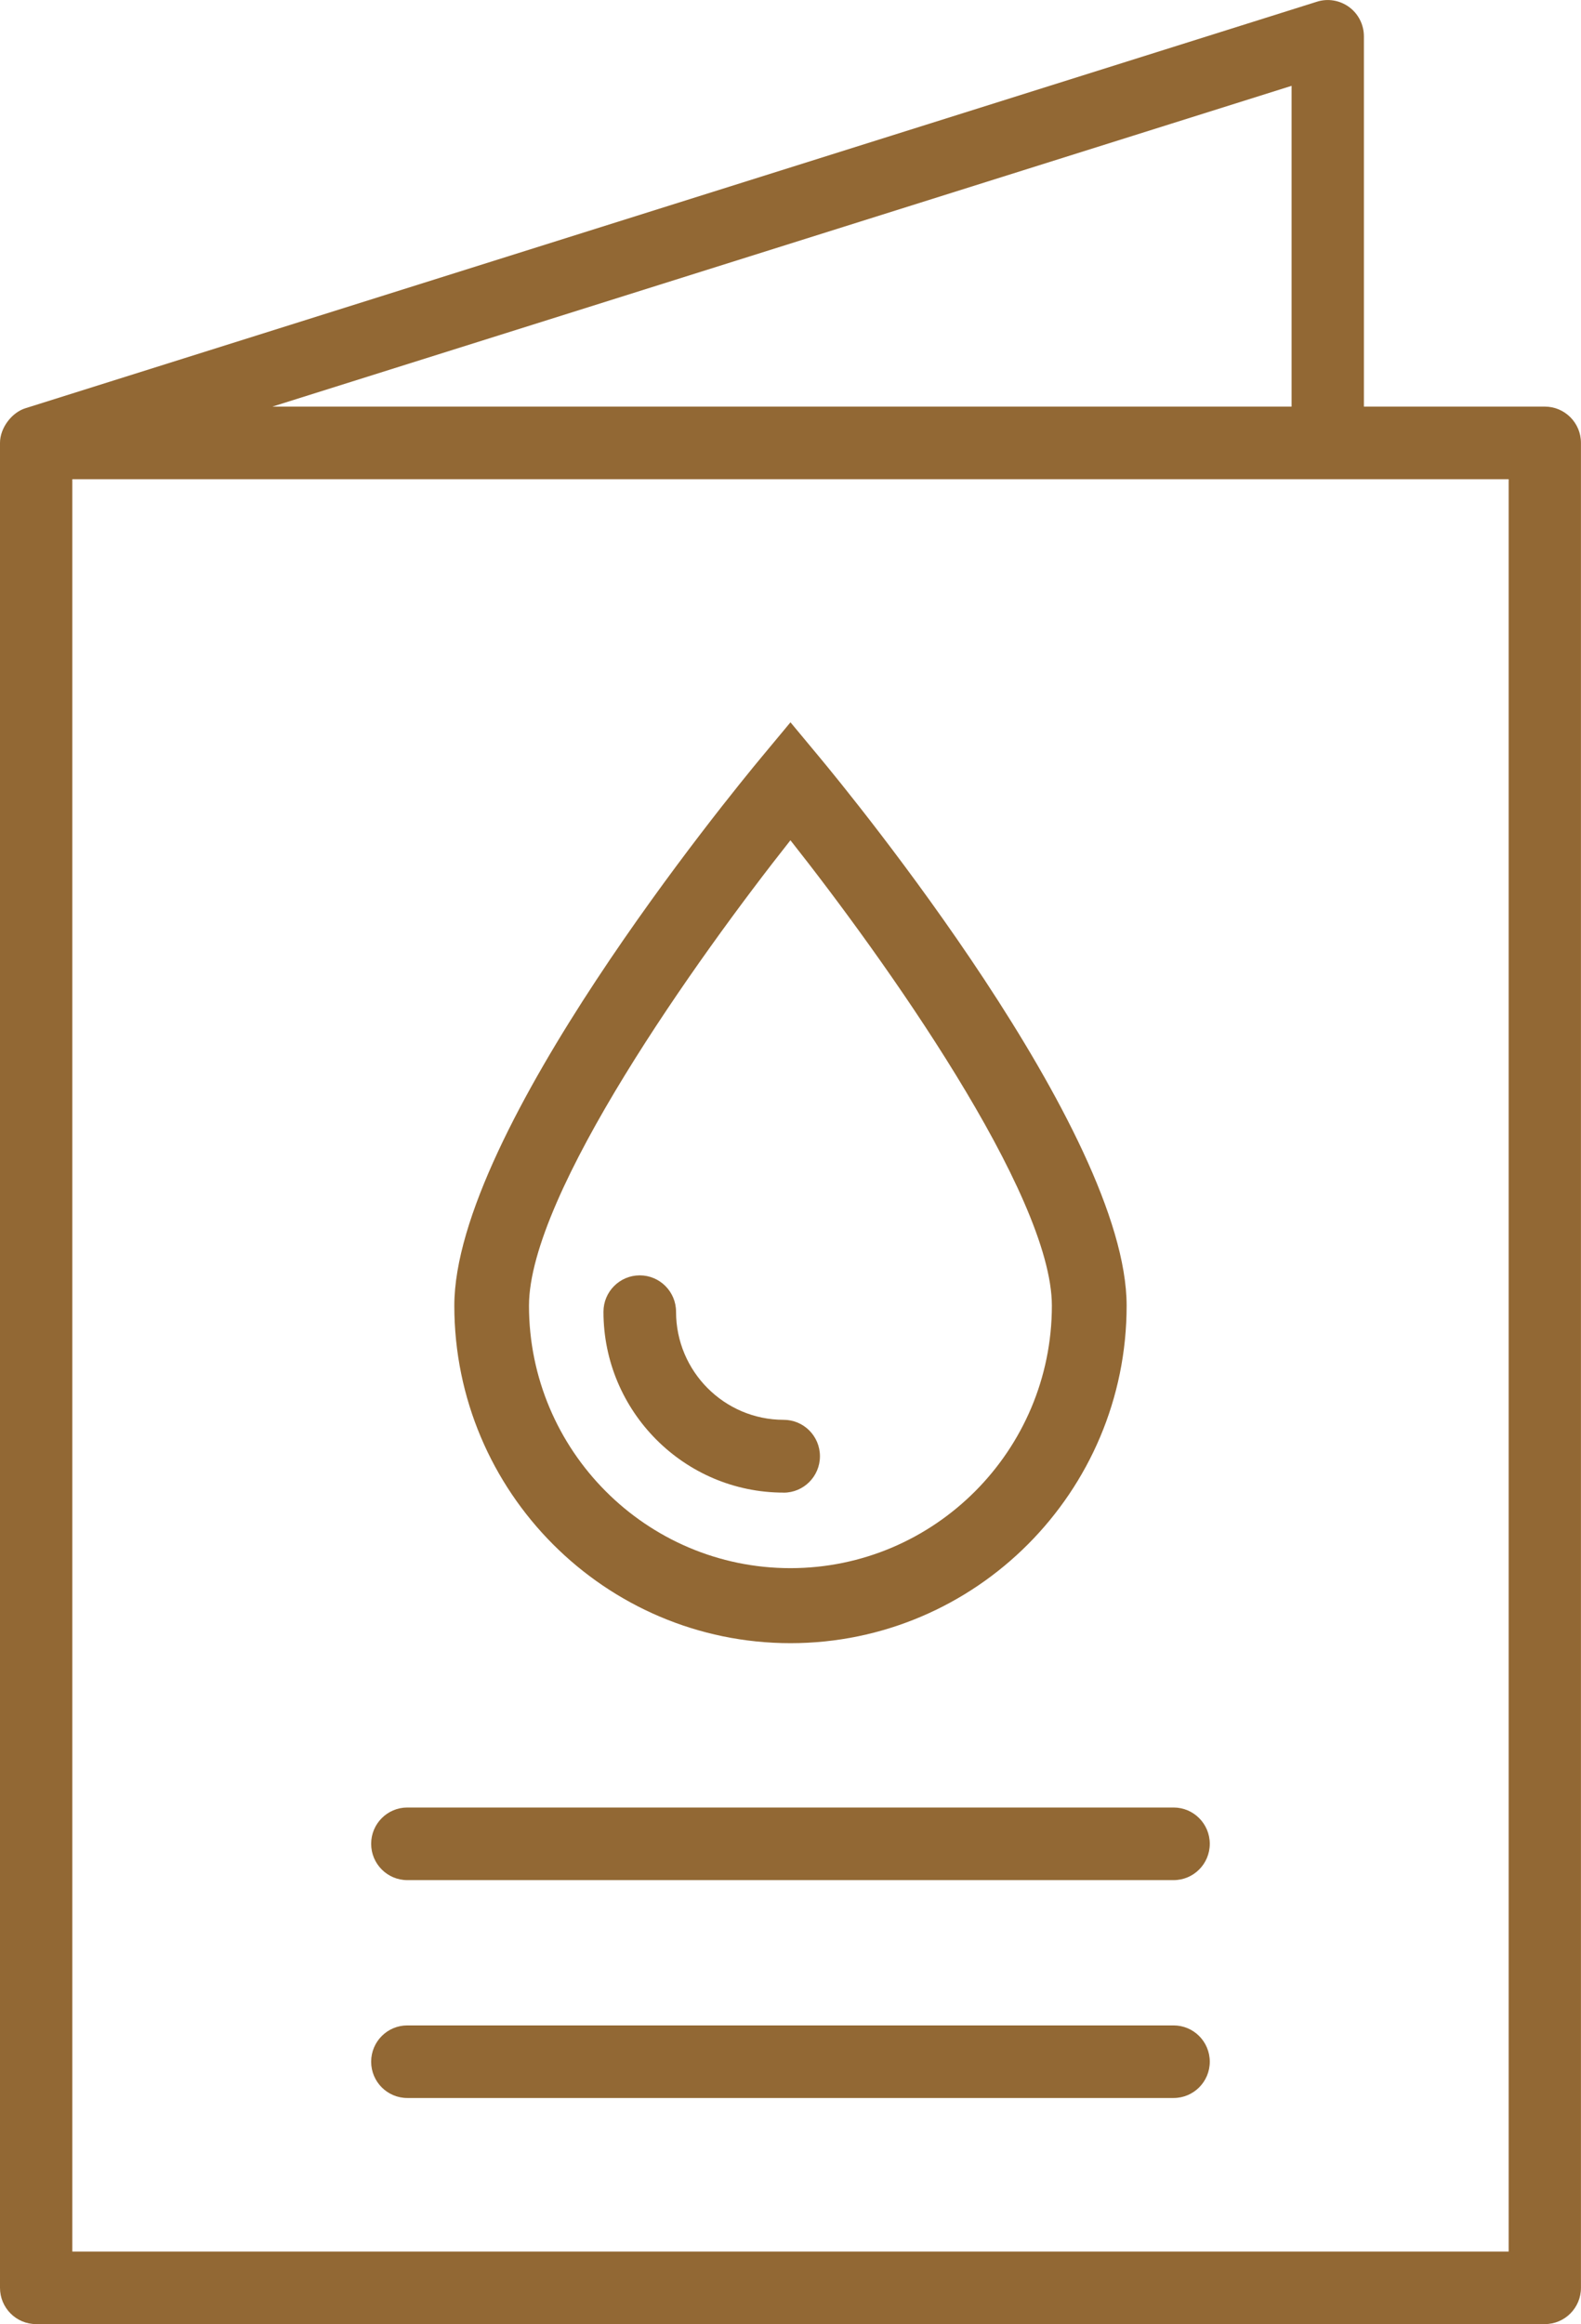 <?xml version="1.0" encoding="UTF-8"?> <svg xmlns="http://www.w3.org/2000/svg" width="66" height="97" viewBox="0 0 66 97" fill="none"> <path d="M64.489 16.97H56.937V1.517C56.937 1.034 56.709 0.581 56.321 0.295C55.933 0.011 55.431 -0.075 54.975 0.072L1.059 17.039C0.488 17.218 0 17.861 0 18.484V95.484C0 96.32 0.675 96.998 1.509 96.998H64.489C65.324 96.998 65.998 96.32 65.998 95.484V18.484C65.998 17.648 65.322 16.97 64.489 16.97ZM53.918 3.582V16.97H11.372L53.918 3.582V3.582ZM62.98 93.969H3.019V20.001H62.98V93.969V93.969Z" fill="#926834"></path> <path d="M48.993 75.438H17.003C16.169 75.438 15.494 76.117 15.494 76.953C15.494 77.789 16.169 78.468 17.003 78.468H48.993C49.828 78.468 50.503 77.789 50.503 76.953C50.503 76.117 49.828 75.438 48.993 75.438Z" fill="#926834"></path> <path d="M48.993 84.532H17.003C16.169 84.532 15.494 85.211 15.494 86.047C15.494 86.883 16.169 87.561 17.003 87.561H48.993C49.828 87.561 50.503 86.883 50.503 86.047C50.503 85.211 49.828 84.532 48.993 84.532Z" fill="#926834"></path> <path d="M32.997 68.579C40.734 68.579 47.032 62.261 47.032 54.495C47.032 47.223 35.509 33.163 34.195 31.584L32.999 30.146L31.803 31.584C30.489 33.163 18.966 47.223 18.966 54.495C18.966 62.26 25.262 68.579 33.001 68.579H32.997ZM32.997 35.069C36.877 39.974 43.911 49.829 43.911 54.495C43.911 60.536 39.015 65.448 32.997 65.448C26.979 65.448 22.083 60.534 22.083 54.495C22.083 49.829 29.117 39.974 32.997 35.069V35.069Z" fill="#926834"></path> <path d="M32.712 62.295C28.565 62.295 25.192 58.908 25.192 54.748C25.192 53.909 25.87 53.228 26.707 53.228C27.544 53.228 28.222 53.909 28.222 54.748C28.222 57.235 30.237 59.257 32.714 59.257C33.551 59.257 34.229 59.937 34.229 60.777C34.229 61.616 33.551 62.297 32.714 62.297L32.712 62.295Z" fill="#926834"></path> </svg> 